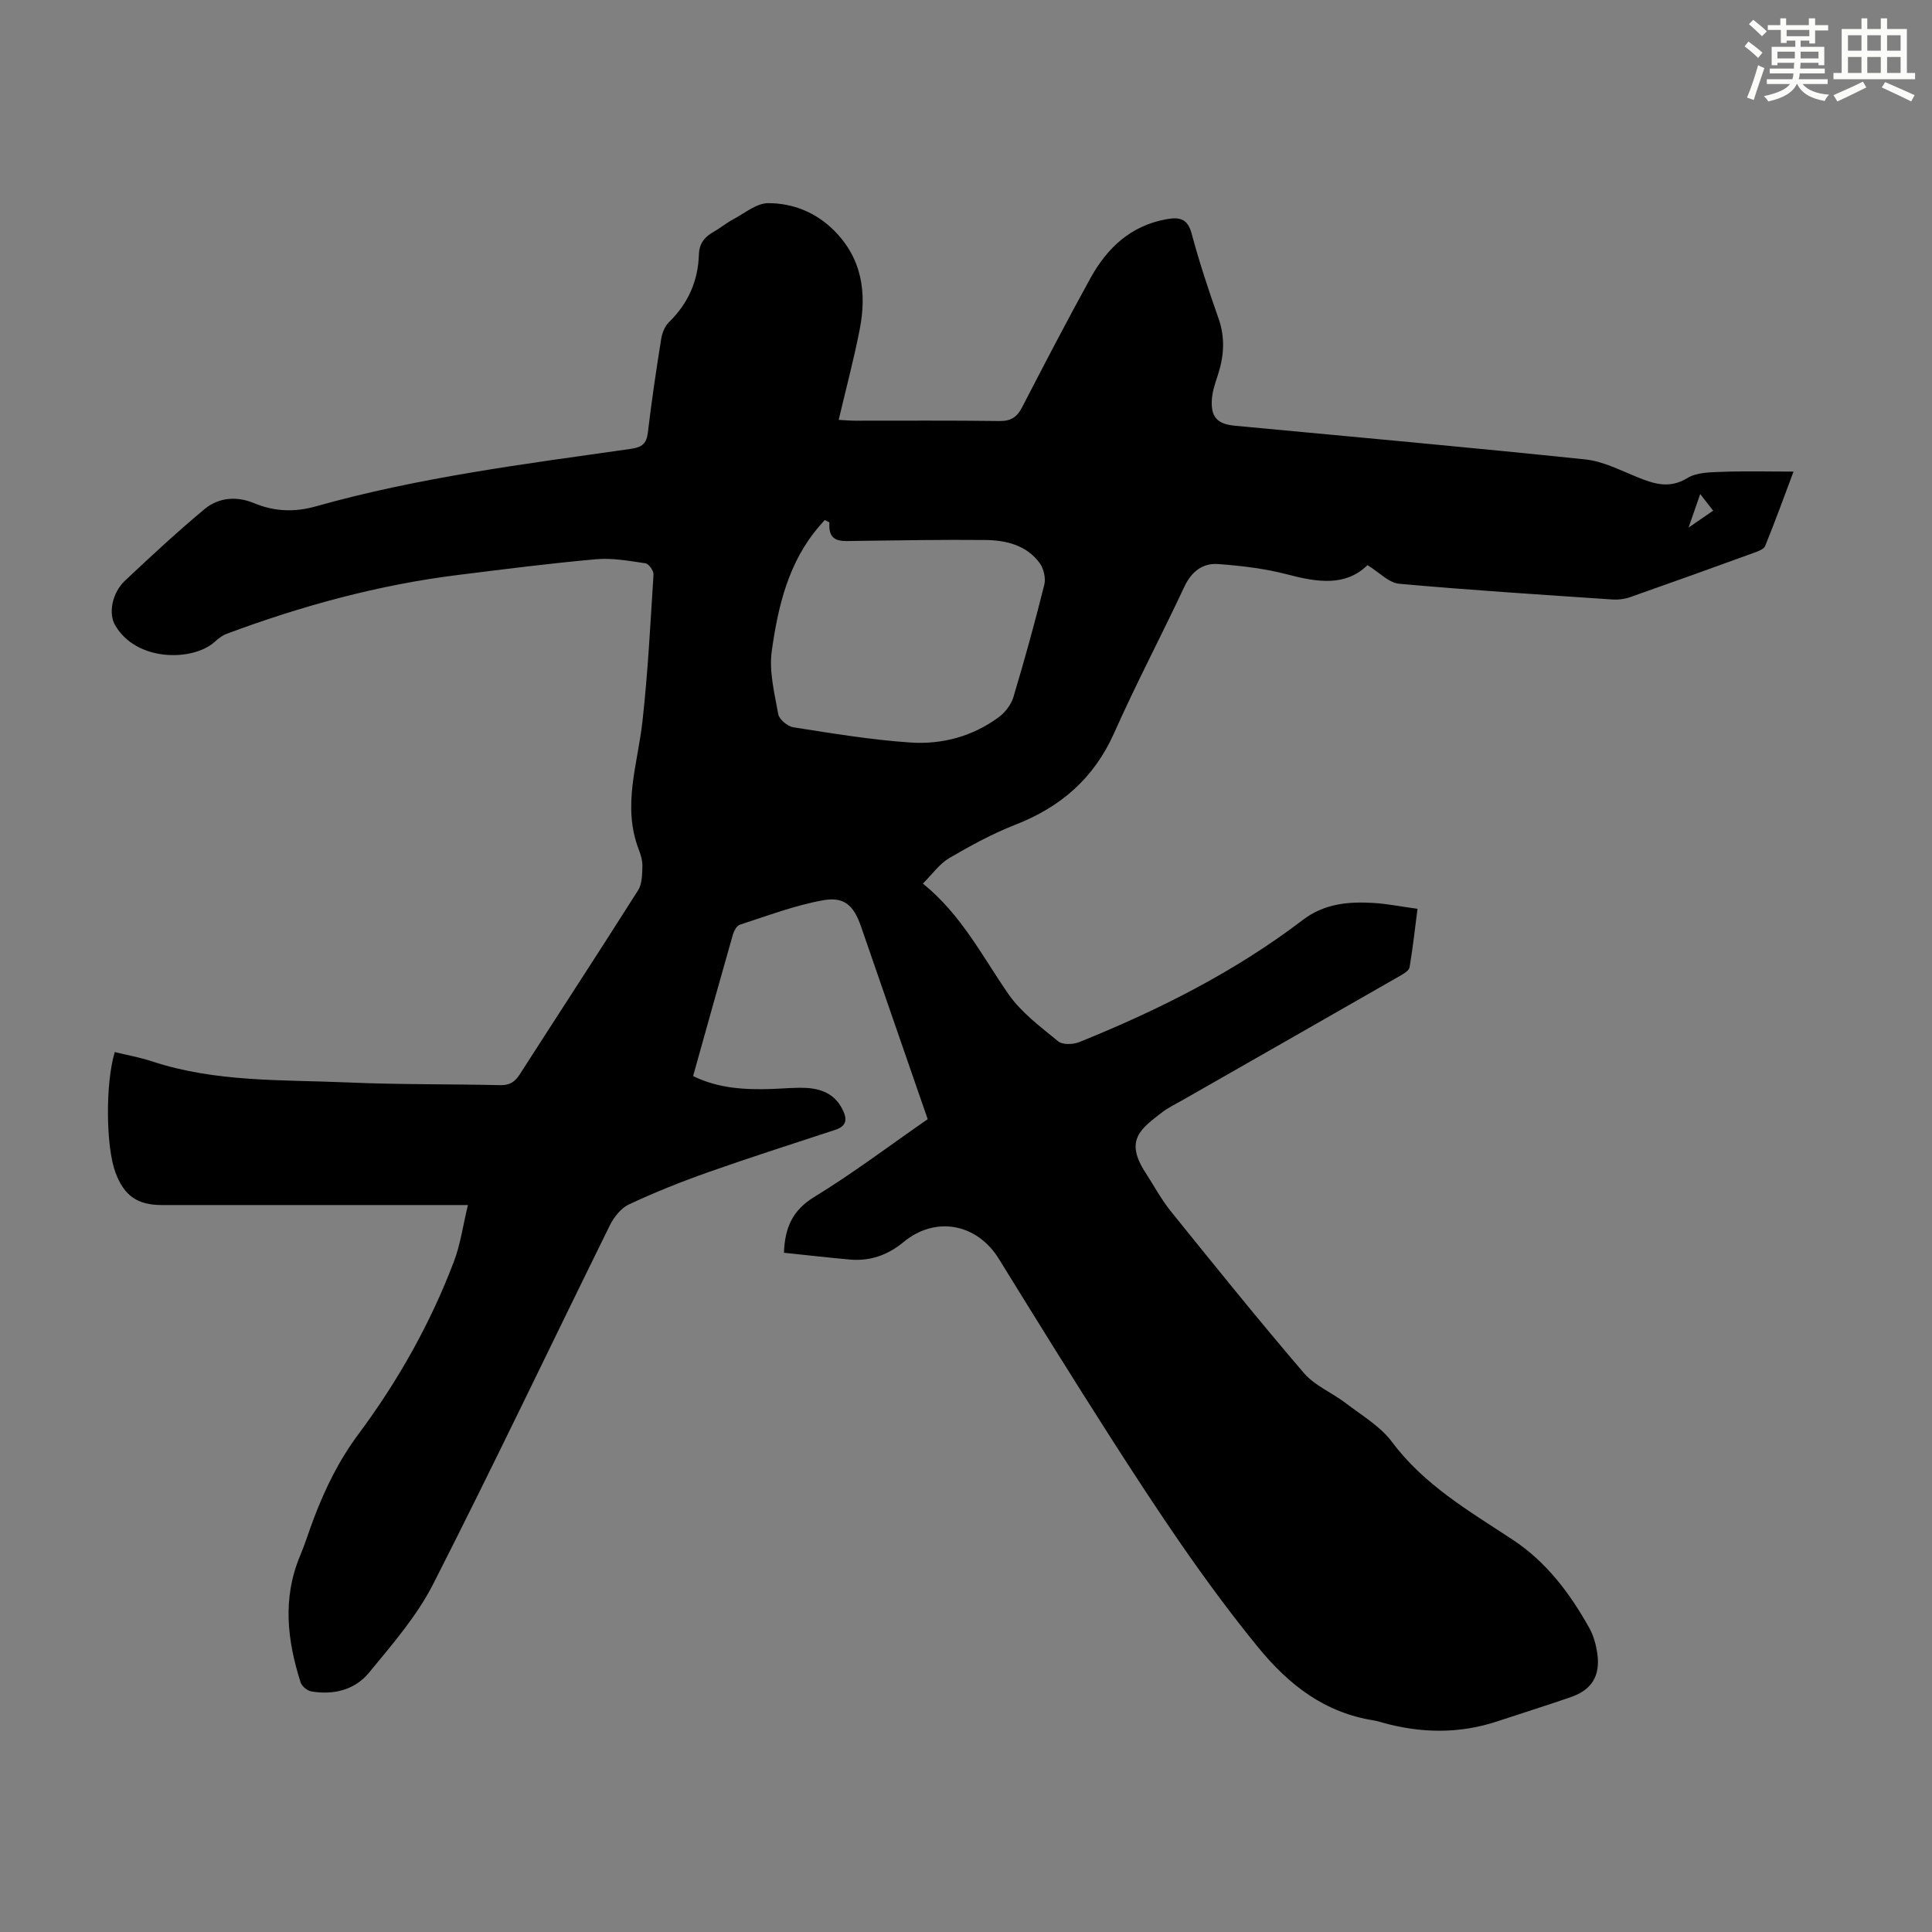 <svg enable-background="new 0 0 400 400" viewBox="0 0 400 400" xmlns="http://www.w3.org/2000/svg"><rect x="0" y="0" width="400" height="400" fill="#808080" stroke="none"/><path d="m162.31 259.37c.18-5.11 1.71-8.77 6.27-11.55 8-4.89 15.51-10.57 23.49-16.11-2.2-6.36-4.39-12.66-6.57-18.97-2.41-6.97-4.82-13.94-7.23-20.91-1.49-4.29-3.41-6.24-7.85-5.44-5.86 1.05-11.53 3.22-17.24 5.06-.65.21-1.22 1.28-1.45 2.06-2.76 9.67-5.45 19.36-8.23 29.28 5.22 2.56 10.72 2.86 16.3 2.67 2.35-.08 4.7-.32 7.04-.22 3.15.15 5.9 1.23 7.49 4.26 1.03 1.96 1.2 3.57-1.39 4.42-8.79 2.89-17.61 5.7-26.33 8.78-5.55 1.96-11.04 4.16-16.38 6.65-1.64.77-3.11 2.61-3.95 4.31-12.22 24.76-24.07 49.71-36.6 74.31-3.39 6.66-8.5 12.52-13.3 18.36-2.91 3.55-7.32 4.64-11.92 3.86-.84-.14-1.96-1.06-2.22-1.86-2.78-8.71-3.8-17.46-.1-26.24 1.08-2.57 1.89-5.26 2.89-7.87 2.35-6.15 5.17-11.91 9.2-17.32 8.16-10.96 14.88-22.88 19.75-35.72 1.35-3.55 1.86-7.41 2.9-11.69-2.22 0-3.41 0-4.61 0-19.59 0-39.19 0-58.78 0-5.03 0-7.77-1.91-9.56-6.67-2.02-5.36-2.14-18.47-.17-25 2.58.63 5.23 1.1 7.76 1.94 13.2 4.35 26.94 3.76 40.53 4.35 10.5.46 21.03.32 31.55.56 1.94.04 3.02-.69 4.02-2.25 8.15-12.71 16.42-25.35 24.5-38.11.83-1.32.83-3.27.88-4.94.04-1.19-.35-2.45-.79-3.59-3.4-8.93-.18-17.59.8-26.4 1.13-10.1 1.65-20.27 2.29-30.43.05-.77-.97-2.21-1.64-2.32-3.38-.5-6.85-1.14-10.2-.85-9.57.85-19.1 2.07-28.63 3.26-16.5 2.05-32.43 6.41-47.97 12.21-.91.34-1.73 1.03-2.47 1.69-4.47 3.97-16.19 4.15-20.59-3.56-1.35-2.37-.65-6.59 2.1-9.18 5.39-5.06 10.8-10.1 16.48-14.82 2.91-2.42 6.68-2.68 10.18-1.22 4.24 1.76 8.42 1.92 12.78.69 21.38-6.03 43.37-8.8 65.28-11.92 2.32-.33 3.25-1.09 3.52-3.43.76-6.44 1.72-12.86 2.74-19.27.2-1.25.75-2.69 1.63-3.54 3.97-3.86 6.02-8.53 6.19-13.99.07-2.34 1.21-3.67 3.09-4.73 1.36-.76 2.58-1.8 3.96-2.53 2.4-1.27 4.88-3.39 7.33-3.38 5.07.01 9.82 1.89 13.59 5.65 5.81 5.8 6.81 12.9 5.32 20.51-1.2 6.13-2.81 12.18-4.35 18.71 1.3.07 2.35.17 3.41.17 9.96.01 19.93-.07 29.89.07 2.37.03 3.62-.81 4.67-2.84 4.62-8.94 9.27-17.86 14.12-26.68 3.48-6.32 8.4-10.98 15.87-12.28 2.63-.46 4.29-.1 5.12 3 1.58 5.93 3.53 11.78 5.57 17.58 1.42 4.03 1.11 7.88-.18 11.81-.52 1.58-1.08 3.21-1.2 4.84-.28 3.78 1.13 5.21 4.82 5.55 24.17 2.27 48.35 4.45 72.49 6.97 3.66.38 7.21 2.23 10.72 3.65s6.69 2.49 10.45.19c1.93-1.18 4.72-1.18 7.14-1.27 4.78-.18 9.57-.05 14.8-.05-1.92 5.1-3.79 10.29-5.87 15.39-.29.71-1.56 1.15-2.46 1.47-8.5 3.09-17.01 6.15-25.55 9.15-1.11.39-2.4.55-3.58.47-14.73-1-29.47-1.93-44.18-3.26-2.15-.19-4.12-2.36-6.57-3.86-4.49 4.43-10.31 3.58-16.5 1.95-4.68-1.23-9.59-1.82-14.43-2.17-3.19-.23-5.51 1.55-6.98 4.69-4.74 10.12-9.97 20.02-14.51 30.23-4.18 9.4-11.05 15.37-20.48 19.05-4.76 1.86-9.31 4.34-13.72 6.93-2.01 1.18-3.46 3.3-5.43 5.25 8.02 6.5 12.31 15.09 17.71 22.88 2.65 3.82 6.65 6.78 10.31 9.79.9.74 3.06.67 4.32.17 16.44-6.63 32.2-14.54 46.36-25.33 4.44-3.38 9.45-3.81 14.66-3.49 2.88.18 5.74.76 9.05 1.21-.54 4.2-.98 8.16-1.64 12.09-.11.67-1.13 1.3-1.86 1.72-15.03 8.62-30.09 17.2-45.13 25.79-1.46.83-3 1.56-4.31 2.58-4.33 3.36-7.76 5.69-3.4 12.41 1.76 2.71 3.29 5.59 5.31 8.09 9.07 11.24 18.13 22.49 27.52 33.45 2.24 2.61 5.81 4.04 8.63 6.2 3.34 2.56 7.19 4.81 9.63 8.09 6.64 8.89 15.95 14.27 24.88 20.15 7.07 4.65 11.88 11.1 15.91 18.27.91 1.61 1.43 3.54 1.69 5.39.65 4.54-1.15 7.48-5.44 8.96-5.07 1.76-10.19 3.35-15.28 5.04-7.91 2.62-15.84 2.47-23.8.25-.54-.15-1.07-.33-1.62-.42-10.27-1.6-17.65-7.27-24.17-15.26-11.22-13.75-20.94-28.48-30.48-43.37-7.84-12.24-15.49-24.6-23.12-36.96-4.53-7.33-13.12-8.95-19.74-3.47-3.28 2.71-6.95 4-11.17 3.61-4.44-.4-8.87-.91-13.58-1.4zm8.44-151.7c-.36.41-.71.8-1.06 1.2-6.44 7.42-8.6 16.61-9.9 25.89-.6 4.24.56 8.78 1.34 13.1.2 1.1 1.94 2.54 3.14 2.72 8.04 1.26 16.1 2.6 24.21 3.15 6.56.44 12.92-1.26 18.33-5.27 1.32-.98 2.54-2.59 3.01-4.15 2.31-7.7 4.45-15.45 6.39-23.25.34-1.36-.12-3.35-.96-4.49-2.75-3.74-7-4.73-11.32-4.77-8.94-.09-17.88.08-26.82.19-2.74.03-5.7.54-5.39-3.77.01-.13-.54-.31-.97-.55zm181.26-5.39c-.82 2.35-1.48 4.28-2.41 6.95 2.14-1.47 3.56-2.45 5.09-3.5-.89-1.15-1.56-2.01-2.68-3.45z" fill="#010000"/><g fill="#fbfcfa"><path d="m361.2 9.6.8-1c.9.7 1.9 1.4 2.9 2.3l-.9 1.1c-1-1-2-1.8-2.8-2.4zm.5 10.6c.9-2.1 1.6-4.3 2.3-6.7.4.2.8.4 1.3.6-.7 2.1-1.5 4.3-2.2 6.6zm.4-15.2.9-.9c1 .8 2 1.6 2.8 2.4l-1 1c-.9-.9-1.8-1.7-2.7-2.5zm12.5-1.2h1.2v1.4h2.7v1.1h-2.7v2.7h-1.2v-.6h-1.8v1.3h4.9v3.8h-1.2v-.5h-3.7c0 .4-.1.9-.1 1.2h5.1v1h-5.2c0 .5-.1.9-.2 1.2h6v1h-5.2c1.1 1.3 2.9 2 5.5 2.2-.4.4-.7.8-.9 1.3-2.9-.5-4.8-1.6-5.7-3.5h-.1c-.8 1.7-2.7 2.9-5.9 3.6-.2-.4-.6-.8-.9-1.1 2.8-.6 4.6-1.4 5.4-2.5h-4.8v-1h5.3c.1-.3.2-.7.2-1.2h-4.9v-1h5c0-.4 0-.8.1-1.2h-3.5v.5h-1.2v-3.8h4.9v-1.3h-1.8v.5h-1.2v-2.7h-2.7v-1h2.6v-1.4h1.2v1.4h4.7v-1.4zm-6.6 8.3h3.6c0-.4 0-.9 0-1.4h-3.6zm1.9-4.6h4.7v-1.3h-4.7zm6.6 3.2h-3.7v1.4h3.7z"/><path d="m385.3 3.8h1.3v2.2h2.8v-2.2h1.3v2.2h4.1v9.1h1.7v1.3h-16.9v-1.3h1.7v-9.1h4.1v-2.2zm.4 13.1.7 1.2c-1.8.9-3.8 1.9-6 2.9-.2-.4-.5-.8-.8-1.3 2.3-1 4.3-1.9 6.1-2.8zm-3.1-6.4h2.8v-3.2h-2.8zm0 4.6h2.8v-3.3h-2.8zm4-4.6h2.8v-3.2h-2.8zm0 4.6h2.8v-3.3h-2.8zm3.7 1.9c2.1.9 4.1 1.8 6.1 2.7l-.7 1.3c-2.2-1.1-4.2-2-6.1-2.9zm3.2-9.7h-2.8v3.2h2.8zm-2.8 7.8h2.8v-3.3h-2.8z"/></g></svg>